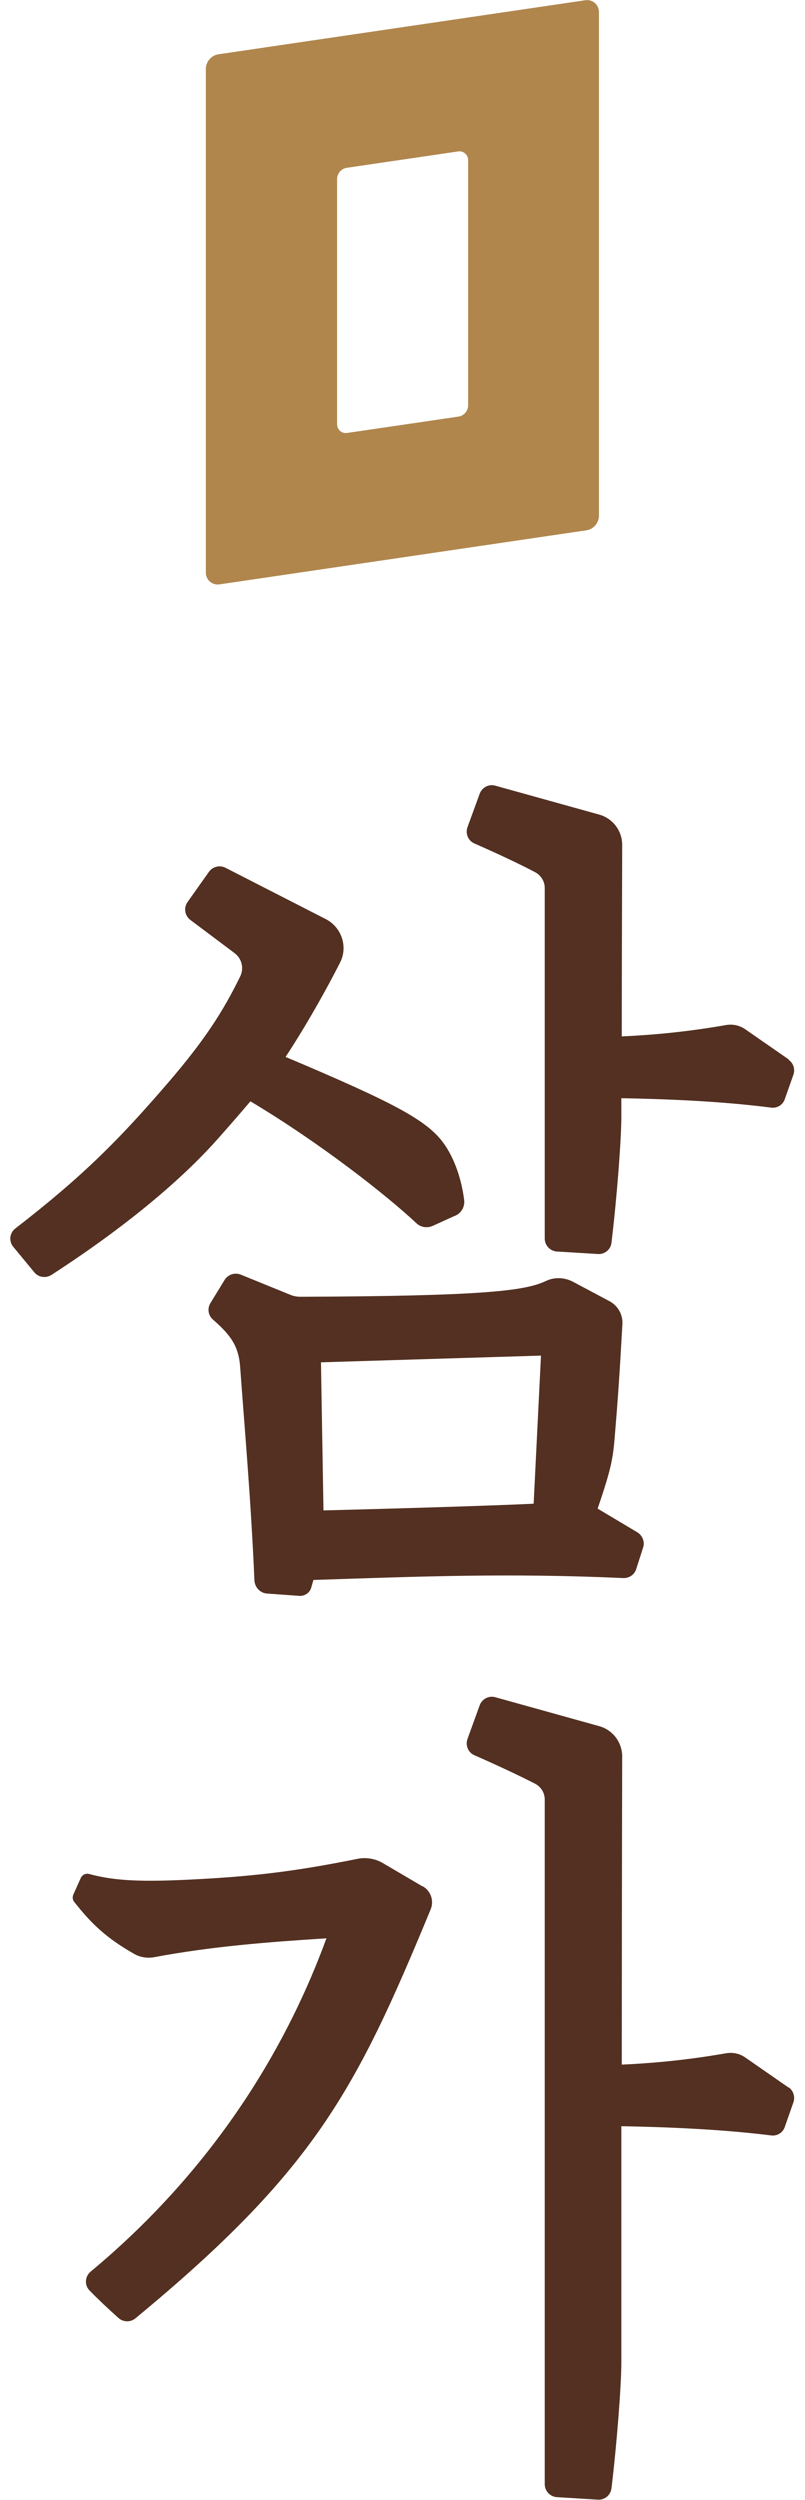 <svg width="58" height="180" viewBox="0 0 58 180" fill="none" xmlns="http://www.w3.org/2000/svg">
<g clip-path="url(#clip0_299_3934)">
<path d="M30.44 135.826L27.59 134.152C27.032 133.82 26.353 133.714 25.72 133.85C22.04 134.589 18.918 135.072 14.152 135.313C10.246 135.524 8.27 135.434 6.43 134.936C6.174 134.861 5.917 134.996 5.812 135.238L5.284 136.414C5.209 136.595 5.224 136.806 5.359 136.957C6.521 138.435 7.606 139.521 9.658 140.682C10.095 140.938 10.623 141.014 11.12 140.923C15.223 140.154 19.219 139.838 23.518 139.566C20.924 146.685 15.947 155.734 6.536 163.561C6.113 163.908 6.068 164.541 6.46 164.933C7.109 165.597 7.818 166.261 8.542 166.909C8.888 167.211 9.401 167.226 9.763 166.924C22.658 156.277 25.644 150.515 31.028 137.485C31.285 136.866 31.043 136.158 30.47 135.826" fill="#533021"/>
<path d="M56.849 150.334L53.697 148.147C53.289 147.861 52.777 147.755 52.294 147.846C49.263 148.373 46.789 148.569 44.798 148.66C44.798 144.754 44.813 132.372 44.829 126.475C44.829 125.449 44.15 124.559 43.17 124.288L35.689 122.207C35.222 122.071 34.724 122.327 34.558 122.795L33.683 125.208C33.517 125.675 33.728 126.188 34.181 126.384C35.84 127.108 37.529 127.908 38.555 128.435C38.977 128.662 39.248 129.084 39.248 129.567V178.869C39.248 179.366 39.641 179.773 40.123 179.804L43.079 179.985C43.577 180.015 43.999 179.653 44.059 179.155C44.452 175.897 44.768 171.72 44.768 170.106C44.768 169.488 44.768 154.3 44.768 153.094C48.011 153.154 51.917 153.305 55.552 153.758C55.989 153.818 56.411 153.561 56.547 153.139L57.165 151.375C57.301 150.983 57.165 150.53 56.819 150.289" fill="#533021"/>
<path d="M56.849 76.299L53.697 74.112C53.289 73.825 52.777 73.72 52.294 73.81C49.263 74.338 46.789 74.534 44.798 74.625C44.798 70.719 44.813 66.737 44.829 60.84C44.829 59.814 44.15 58.925 43.17 58.653L35.689 56.572C35.222 56.436 34.724 56.693 34.558 57.16L33.683 59.558C33.517 60.026 33.728 60.538 34.181 60.734C35.84 61.458 37.529 62.258 38.555 62.801C38.977 63.027 39.248 63.464 39.248 63.932V89.178C39.248 89.676 39.641 90.083 40.123 90.114L43.079 90.294C43.577 90.325 44.014 89.963 44.059 89.465C44.452 86.207 44.768 82.03 44.768 80.416C44.768 79.798 44.768 80.28 44.768 79.074C48.011 79.134 51.917 79.285 55.552 79.752C55.989 79.813 56.411 79.556 56.547 79.134L57.165 77.385C57.301 76.993 57.165 76.54 56.819 76.314" fill="#533021"/>
<path d="M43.064 108.619C44.029 105.769 44.165 105.075 44.301 103.355C44.512 100.822 44.633 99.118 44.844 95.347C44.889 94.653 44.512 94.005 43.909 93.688L41.3 92.301C40.681 91.969 39.942 91.939 39.324 92.24C37.846 92.934 34.965 93.326 21.648 93.371C21.392 93.371 21.135 93.326 20.894 93.221L17.335 91.773C16.912 91.607 16.43 91.773 16.189 92.15L15.163 93.824C14.922 94.216 14.997 94.714 15.344 95.015C16.581 96.101 17.199 96.885 17.305 98.454C17.591 102.451 18.089 108.046 18.33 113.792C18.36 114.305 18.752 114.712 19.25 114.742L21.558 114.908C21.965 114.938 22.327 114.682 22.432 114.29L22.583 113.762C30.049 113.521 36.579 113.249 44.904 113.626C45.326 113.641 45.718 113.385 45.839 112.978L46.337 111.424C46.473 111.017 46.292 110.565 45.93 110.338L43.049 108.619H43.064ZM23.307 108.755L23.126 98.092L38.977 97.609L38.449 108.272C35.282 108.423 28.676 108.619 23.307 108.755Z" fill="#533021"/>
<path d="M32.808 87.534C33.246 87.338 33.502 86.886 33.442 86.403C33.261 84.94 32.748 83.372 31.918 82.256C30.712 80.657 28.48 79.436 20.577 76.103C21.663 74.459 23.171 71.925 24.498 69.316C25.086 68.185 24.619 66.767 23.473 66.179L16.248 62.484C15.841 62.273 15.329 62.393 15.057 62.77L13.519 64.942C13.217 65.364 13.308 65.922 13.715 66.239L16.912 68.637C17.425 69.029 17.591 69.723 17.304 70.311C16.083 72.8 14.786 74.851 12.086 77.988C8.617 82.014 6.038 84.639 1.106 88.454C0.669 88.786 0.624 89.42 0.986 89.812L2.494 91.637C2.796 91.984 3.308 92.044 3.701 91.802C9.809 87.851 13.594 84.382 15.736 81.954C16.339 81.275 17.274 80.205 18.043 79.3C23.096 82.316 27.861 86.072 30.003 88.077C30.32 88.379 30.772 88.439 31.164 88.273L32.793 87.534H32.808Z" fill="#533021"/>
<path d="M14.831 4.978V41.234C14.831 41.762 15.298 42.154 15.811 42.078L42.234 38.187C42.762 38.112 43.154 37.66 43.154 37.117V0.86C43.154 0.332 42.687 -0.06 42.174 0.016L15.751 3.907C15.223 3.982 14.831 4.435 14.831 4.978ZM33.019 29.998L25.011 31.174C24.619 31.235 24.287 30.933 24.287 30.541V12.895C24.287 12.488 24.588 12.141 24.996 12.081L33.004 10.905C33.396 10.844 33.728 11.146 33.728 11.538V29.184C33.728 29.591 33.426 29.938 33.034 29.998" fill="#B0864D"/>
</g>
<defs>
<clipPath id="clip0_299_3934">
<rect width="56.511" height="180" fill="white" transform="translate(0.745)"/>
</clipPath>
</defs>
</svg>
